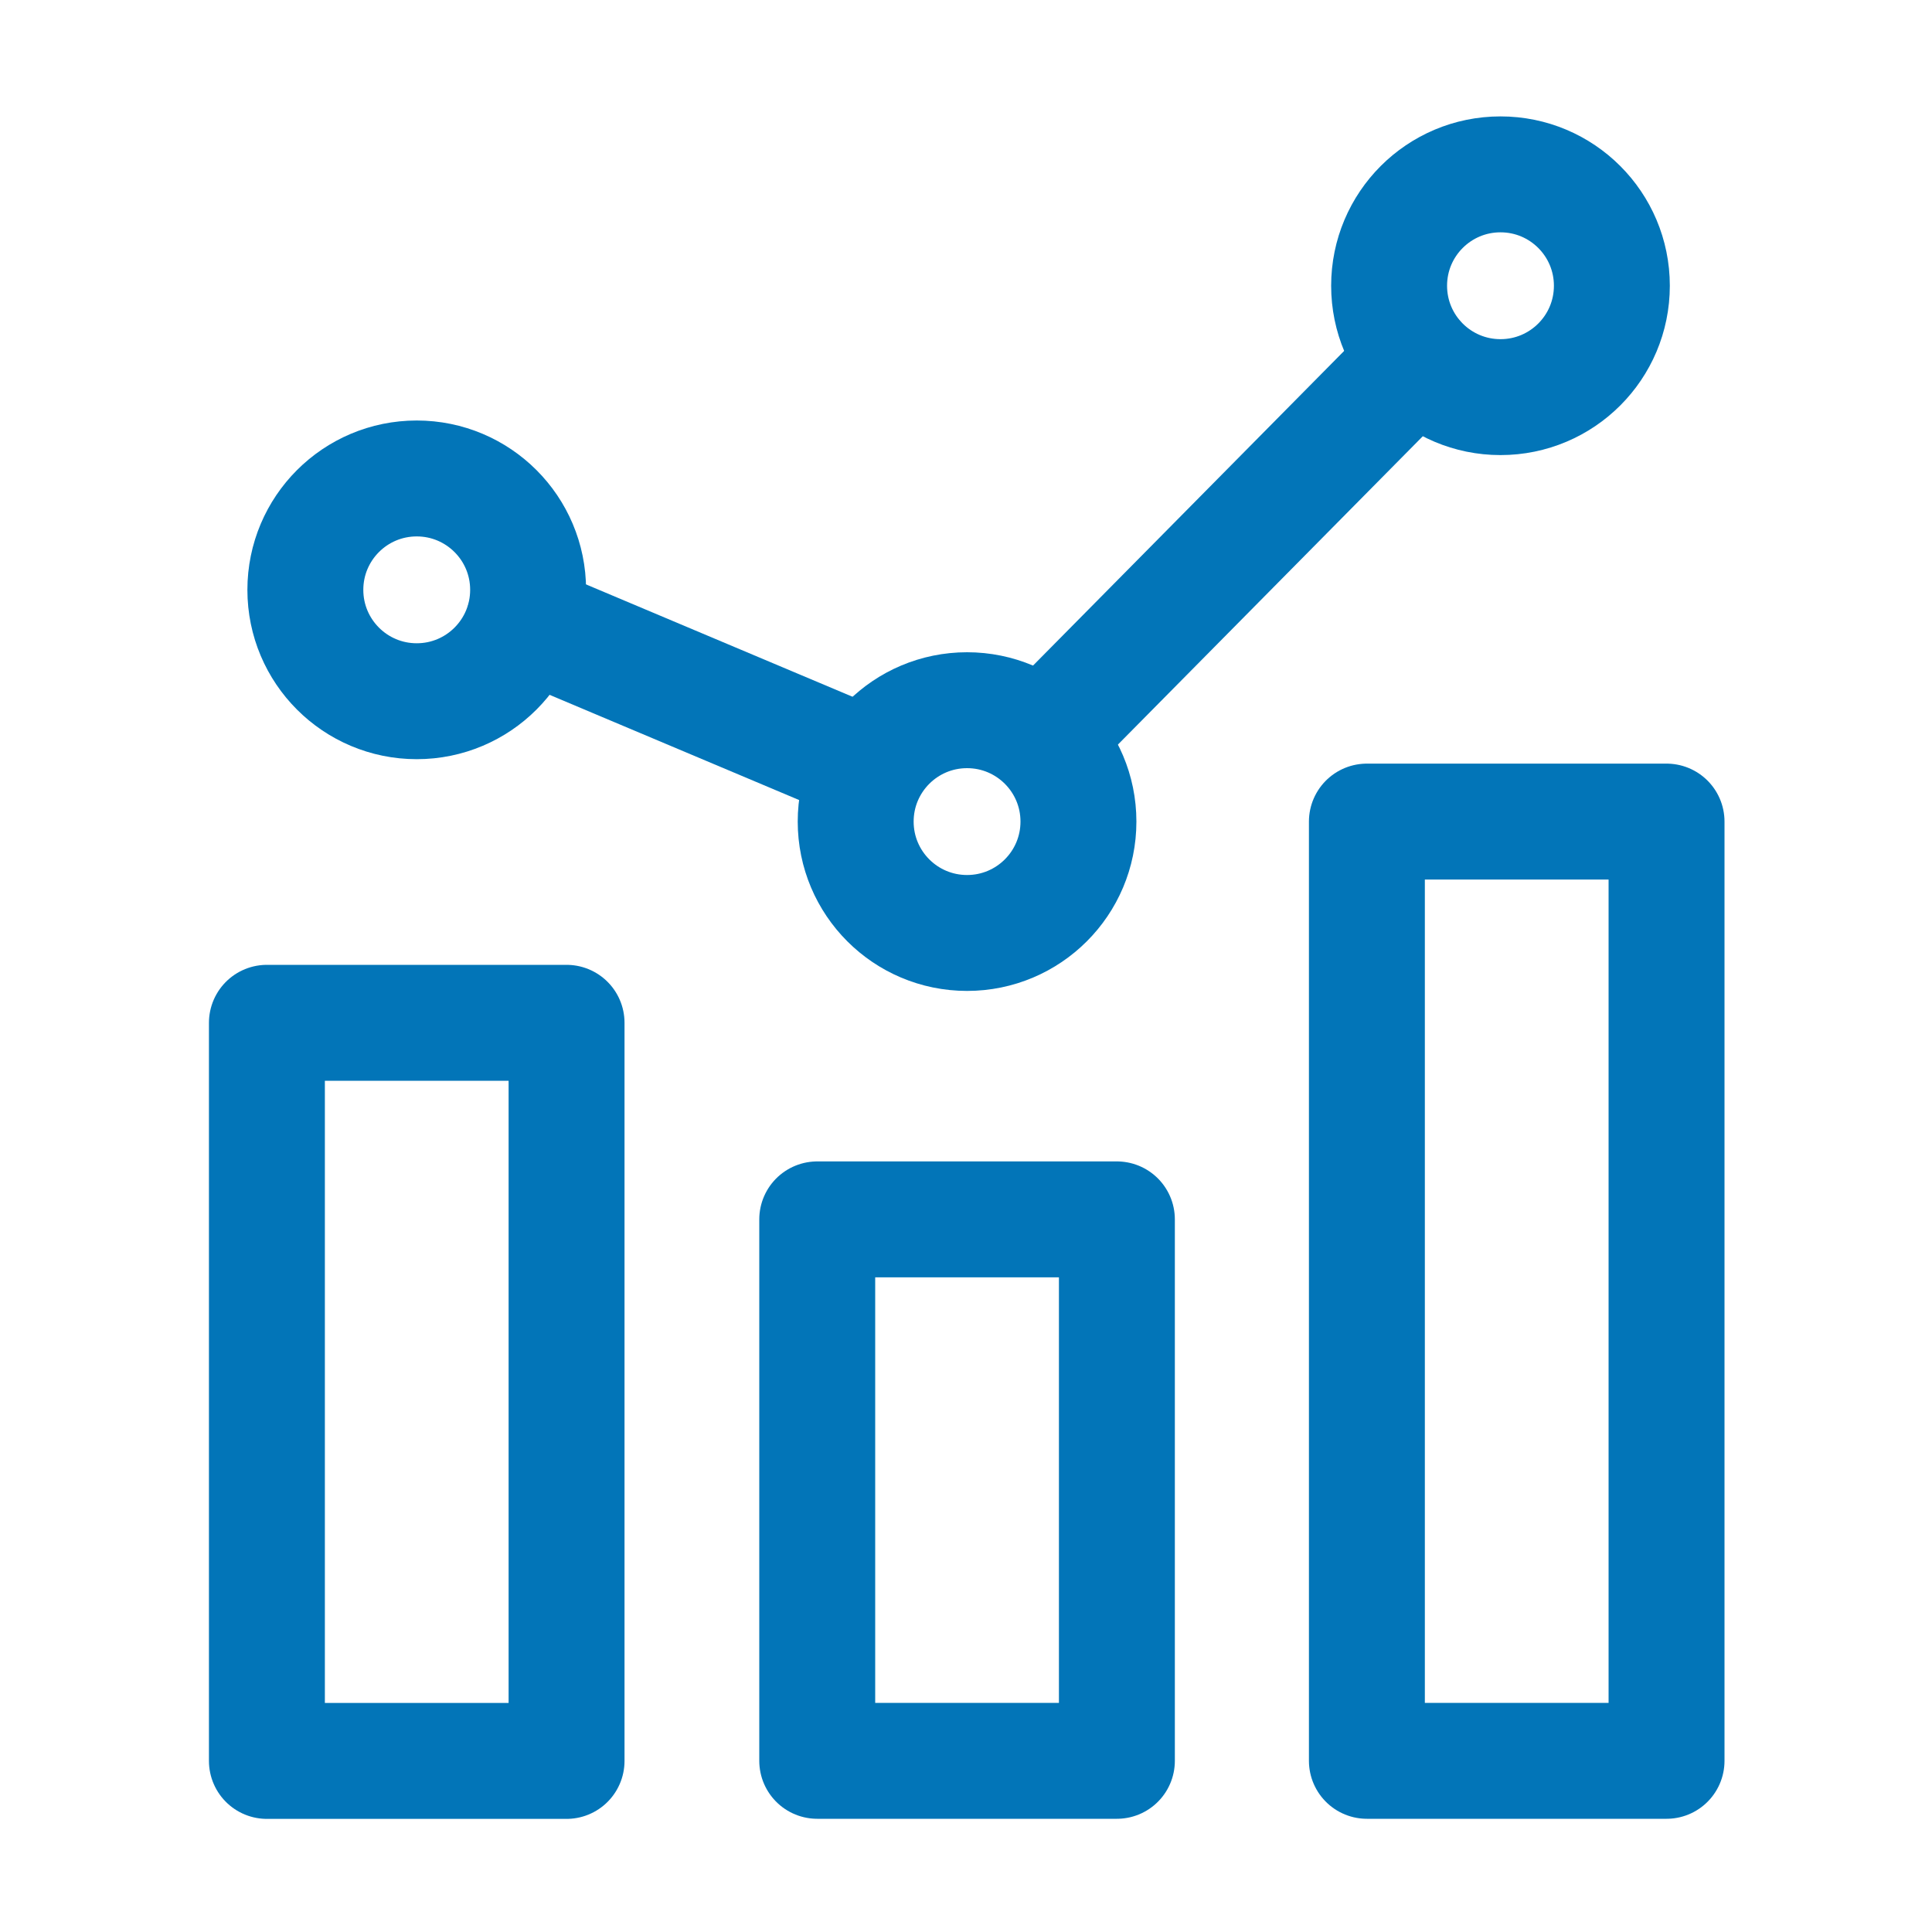<svg width="20" height="20" viewBox="0 0 20 20" fill="none" xmlns="http://www.w3.org/2000/svg">
<path d="M4.314 7.259C4.951 7.259 5.467 6.743 5.467 6.106C5.467 5.469 4.951 4.953 4.314 4.953C3.677 4.953 3.161 5.469 3.161 6.106C3.161 6.743 3.677 7.259 4.314 7.259Z" stroke="#0275B8" stroke-width="1.2" stroke-linecap="round" stroke-linejoin="round"/>
<path d="M10.011 9.658C10.648 9.658 11.164 9.142 11.164 8.505C11.164 7.868 10.648 7.352 10.011 7.352C9.374 7.352 8.858 7.868 8.858 8.505C8.858 9.142 9.374 9.658 10.011 9.658Z" stroke="#0275B8" stroke-width="1.2" stroke-linecap="round" stroke-linejoin="round"/>
<path d="M15.533 4.111C16.17 4.111 16.686 3.595 16.686 2.958C16.686 2.321 16.17 1.805 15.533 1.805C14.896 1.805 14.38 2.321 14.38 2.958C14.38 3.595 14.896 4.111 15.533 4.111Z" stroke="#0275B8" stroke-width="1.2" stroke-linecap="round" stroke-linejoin="round"/>
<path d="M5.424 6.43L9.001 7.938" stroke="#0275B8" stroke-width="1.2" stroke-linecap="round" stroke-linejoin="round"/>
<path d="M14.667 3.725L10.883 7.552" stroke="#0275B8" stroke-width="1.2" stroke-linecap="round" stroke-linejoin="round"/>
<path d="M5.865 10.588H2.763V18.229H5.865V10.588Z" stroke="#0275B8" stroke-width="1.2" stroke-linecap="round" stroke-linejoin="round"/>
<path d="M11.562 12.623H8.46V18.228H11.562V12.623Z" stroke="#0275B8" stroke-width="1.2" stroke-linecap="round" stroke-linejoin="round"/>
<path d="M17.252 8.505H14.15V18.228H17.252V8.505Z" stroke="#0275B8" stroke-width="1.2" stroke-linecap="round" stroke-linejoin="round"/>
</svg>
